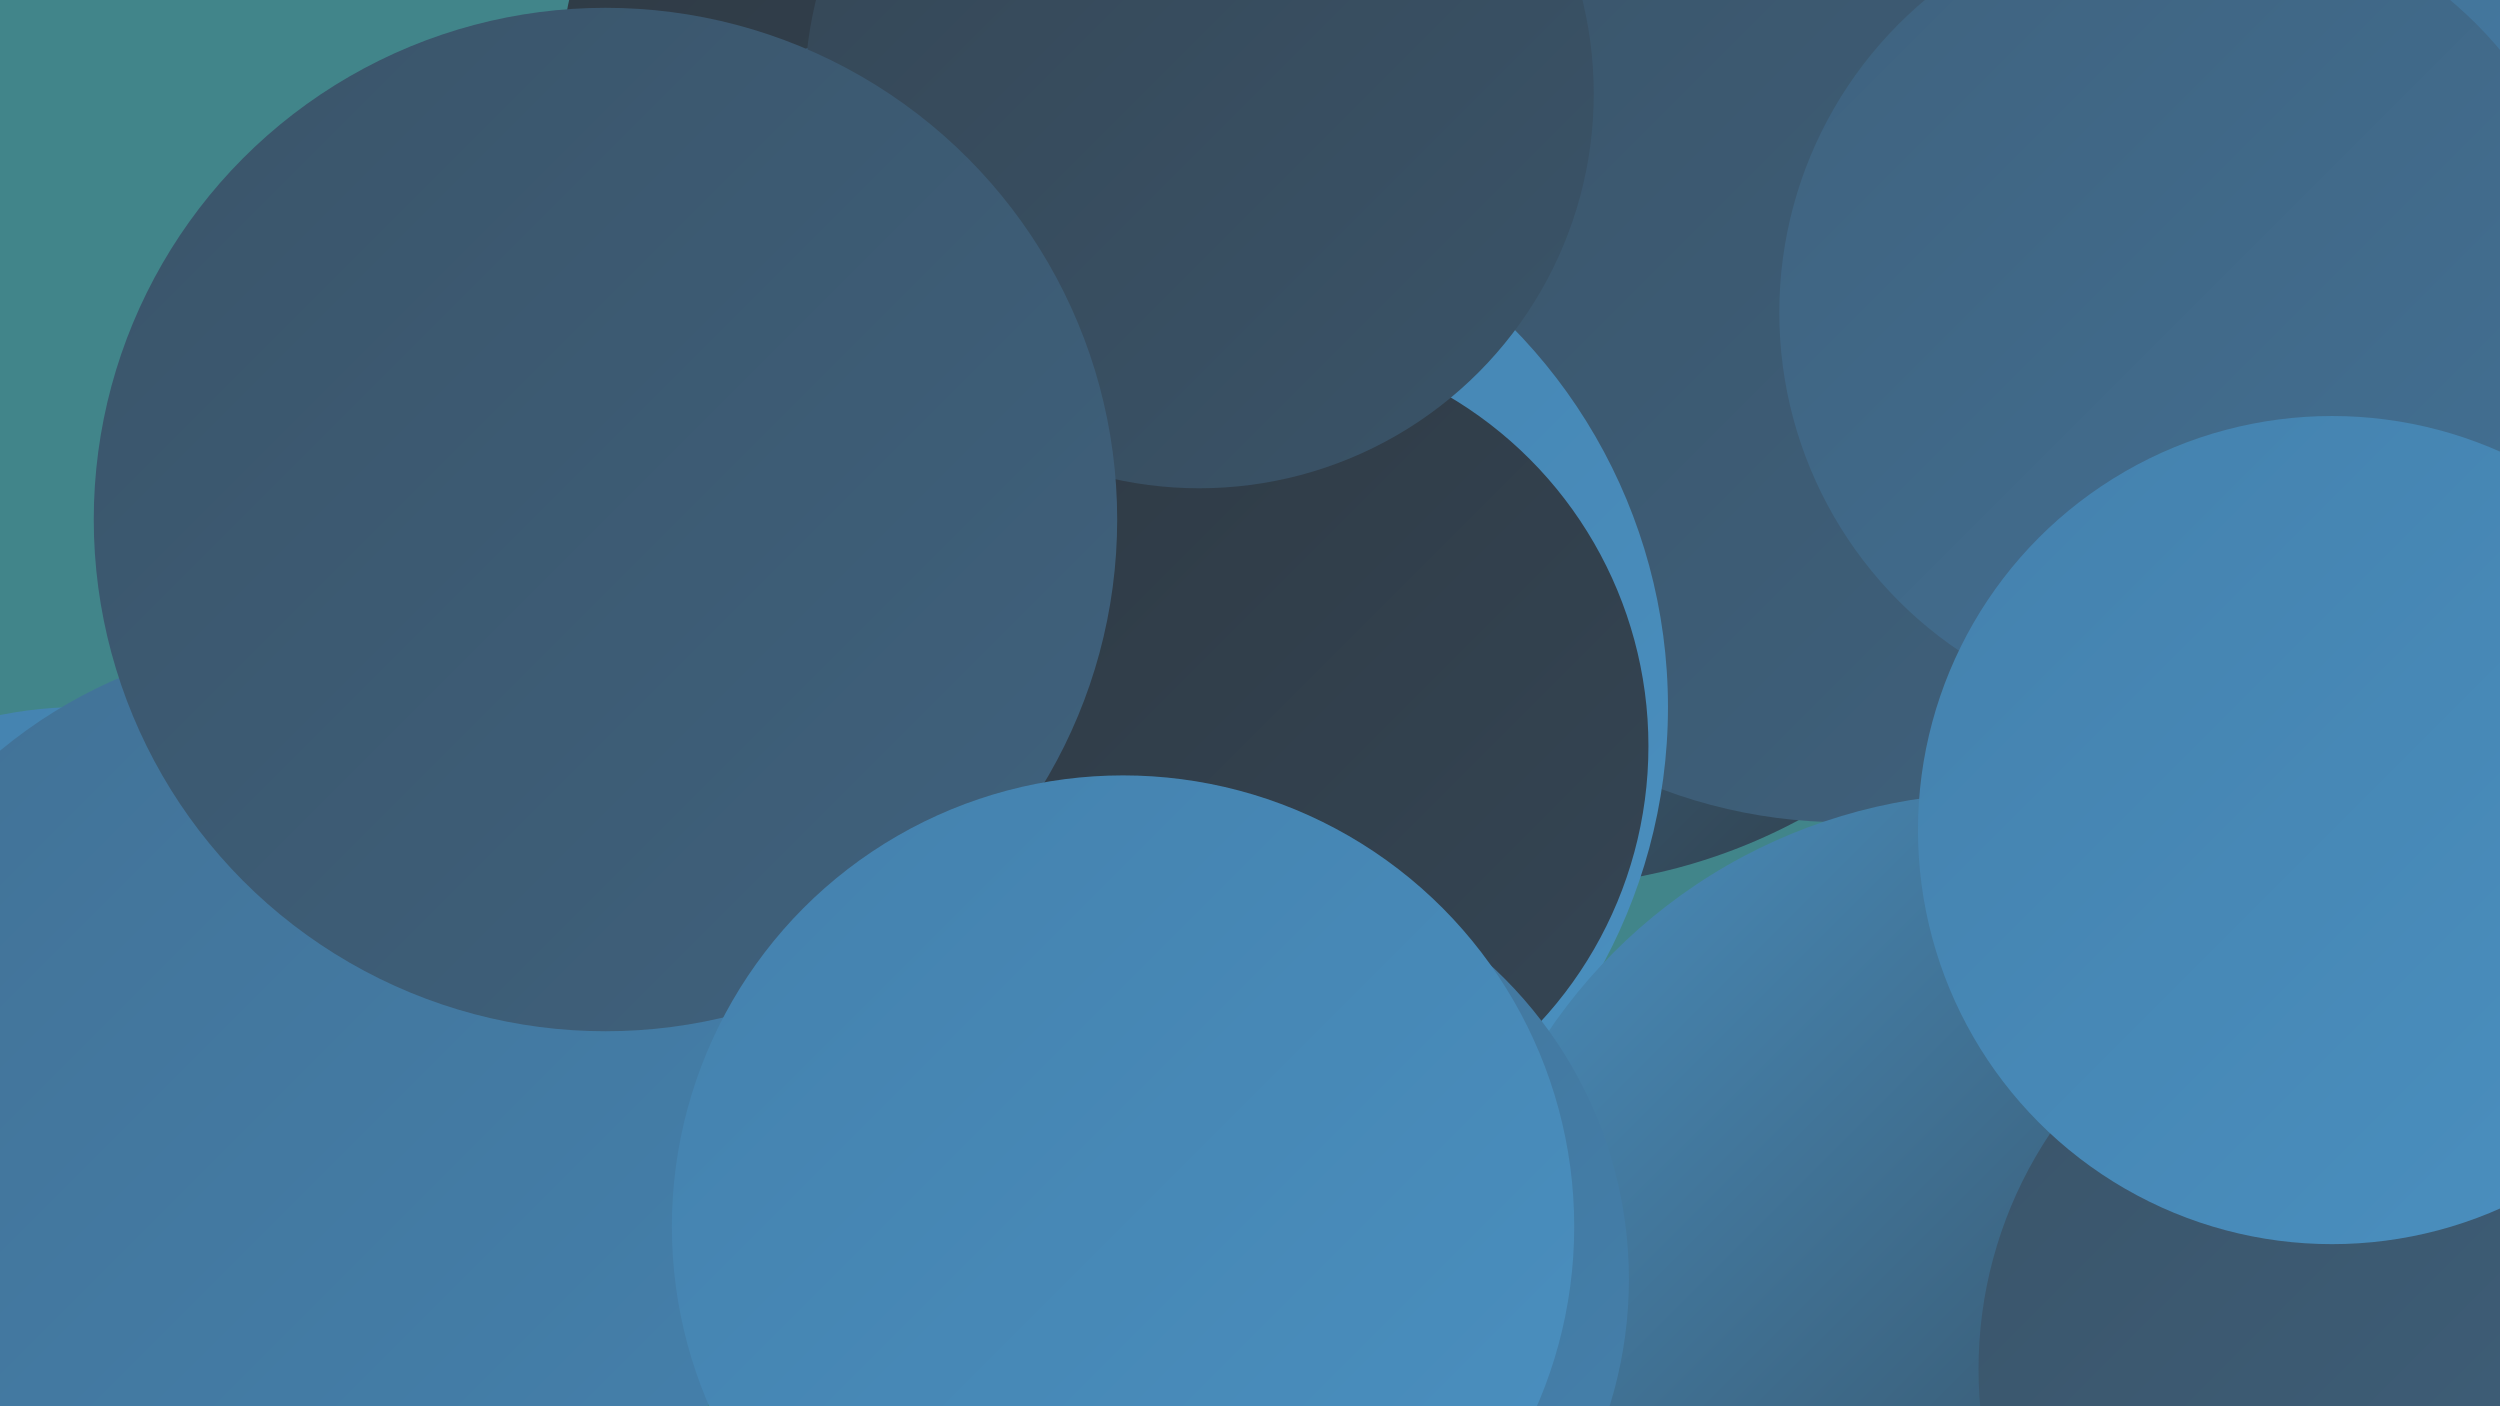 <?xml version="1.0" encoding="UTF-8"?><svg width="1280" height="720" xmlns="http://www.w3.org/2000/svg"><defs><linearGradient id="grad0" x1="0%" y1="0%" x2="100%" y2="100%"><stop offset="0%" style="stop-color:#2e3943;stop-opacity:1" /><stop offset="100%" style="stop-color:#354655;stop-opacity:1" /></linearGradient><linearGradient id="grad1" x1="0%" y1="0%" x2="100%" y2="100%"><stop offset="0%" style="stop-color:#354655;stop-opacity:1" /><stop offset="100%" style="stop-color:#3a5469;stop-opacity:1" /></linearGradient><linearGradient id="grad2" x1="0%" y1="0%" x2="100%" y2="100%"><stop offset="0%" style="stop-color:#3a5469;stop-opacity:1" /><stop offset="100%" style="stop-color:#3f627e;stop-opacity:1" /></linearGradient><linearGradient id="grad3" x1="0%" y1="0%" x2="100%" y2="100%"><stop offset="0%" style="stop-color:#3f627e;stop-opacity:1" /><stop offset="100%" style="stop-color:#427195;stop-opacity:1" /></linearGradient><linearGradient id="grad4" x1="0%" y1="0%" x2="100%" y2="100%"><stop offset="0%" style="stop-color:#427195;stop-opacity:1" /><stop offset="100%" style="stop-color:#4481ad;stop-opacity:1" /></linearGradient><linearGradient id="grad5" x1="0%" y1="0%" x2="100%" y2="100%"><stop offset="0%" style="stop-color:#4481ad;stop-opacity:1" /><stop offset="100%" style="stop-color:#4a90c0;stop-opacity:1" /></linearGradient><linearGradient id="grad6" x1="0%" y1="0%" x2="100%" y2="100%"><stop offset="0%" style="stop-color:#4a90c0;stop-opacity:1" /><stop offset="100%" style="stop-color:#2e3943;stop-opacity:1" /></linearGradient></defs><rect width="1280" height="720" fill="#41858a" /><circle cx="530" cy="51" r="244" fill="url(#grad0)" /><circle cx="501" cy="246" r="238" fill="url(#grad4)" /><circle cx="41" cy="568" r="206" fill="url(#grad5)" /><circle cx="1279" cy="449" r="288" fill="url(#grad5)" /><circle cx="386" cy="349" r="264" fill="url(#grad4)" /><circle cx="785" cy="166" r="288" fill="url(#grad6)" /><circle cx="1263" cy="204" r="241" fill="url(#grad4)" /><circle cx="944" cy="156" r="265" fill="url(#grad2)" /><circle cx="293" cy="407" r="238" fill="url(#grad0)" /><circle cx="577" cy="362" r="277" fill="url(#grad5)" /><circle cx="636" cy="382" r="208" fill="url(#grad0)" /><circle cx="1120" cy="160" r="209" fill="url(#grad3)" /><circle cx="1023" cy="684" r="278" fill="url(#grad6)" /><circle cx="1230" cy="701" r="217" fill="url(#grad2)" /><circle cx="159" cy="576" r="249" fill="url(#grad4)" /><circle cx="614" cy="48" r="202" fill="url(#grad1)" /><circle cx="616" cy="655" r="218" fill="url(#grad4)" /><circle cx="310" cy="266" r="262" fill="url(#grad2)" /><circle cx="575" cy="628" r="231" fill="url(#grad5)" /><circle cx="1194" cy="425" r="212" fill="url(#grad5)" /></svg>